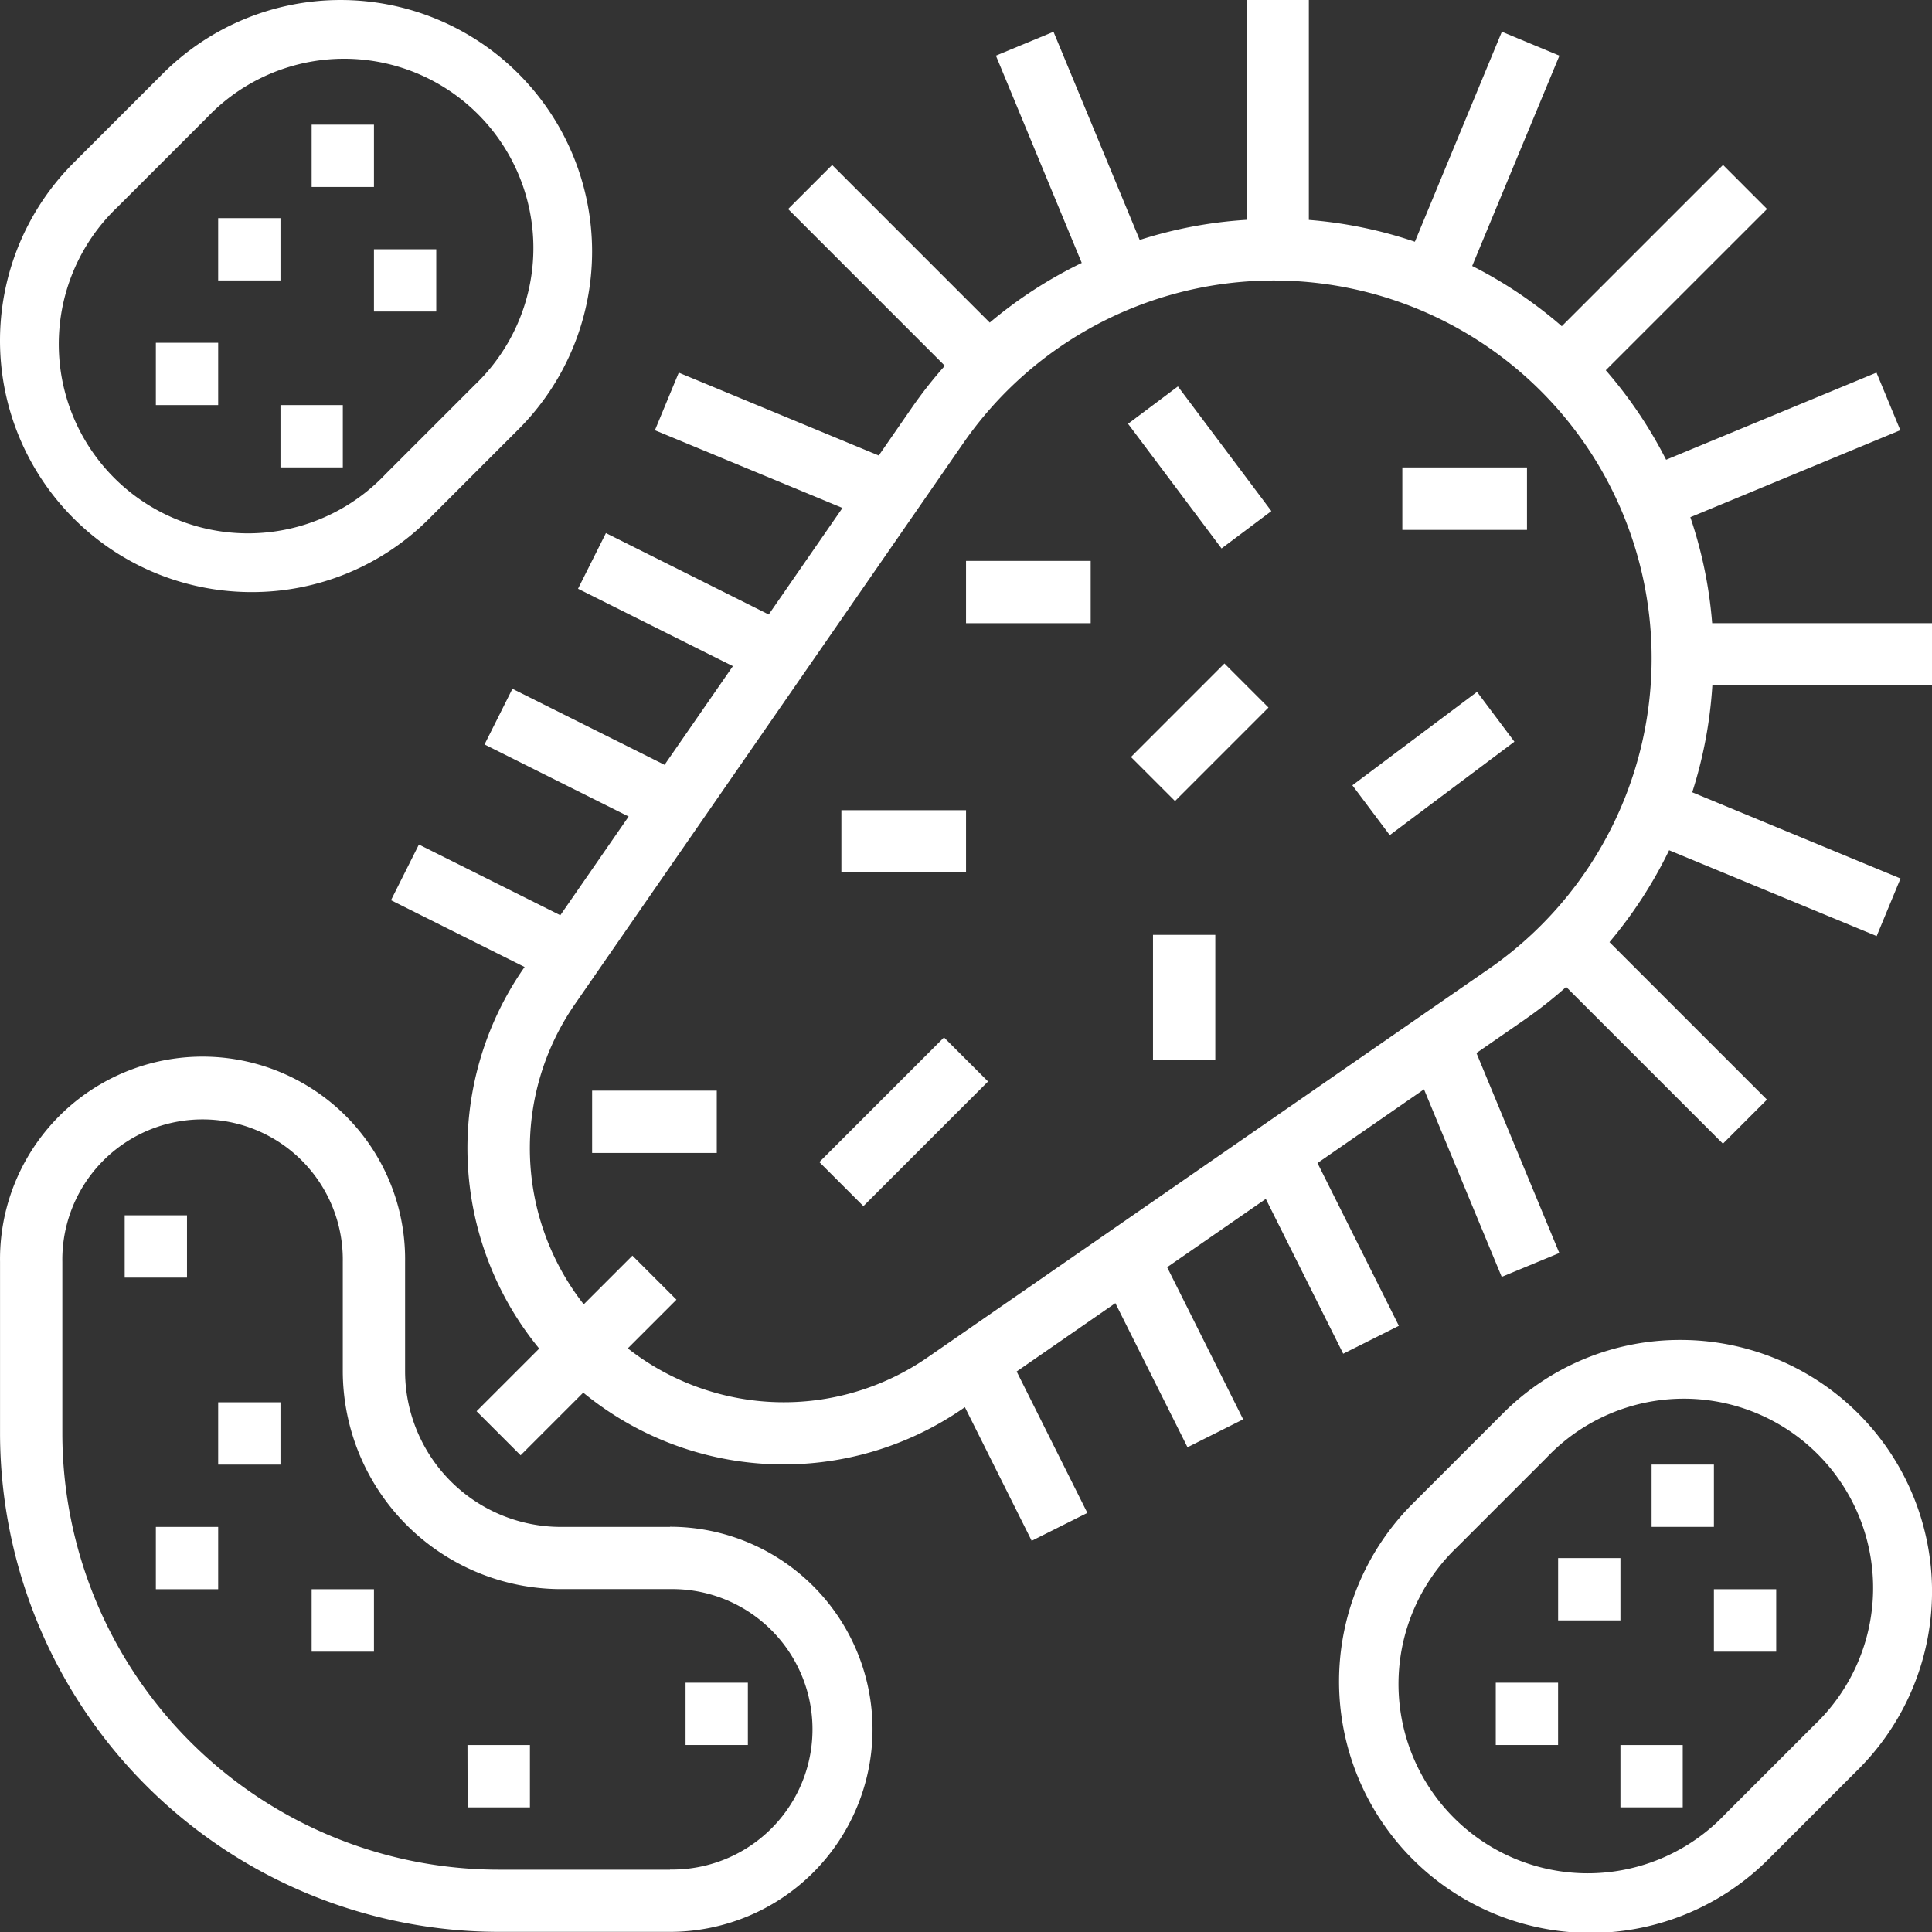 <svg xmlns="http://www.w3.org/2000/svg" width="52.062" height="52.062" viewBox="0 0 52.062 52.062">
    <rect x="0" y="0" width="52.062" height="52.062" fill="#333333" stroke="none"/>
    <defs>
        <style>
            .cls-1{fill:#fff}
        </style>
    </defs>
    <g id="Grupo_191" data-name="Grupo 191" transform="translate(-559.838 -2269.33)">
        <g id="ico-doencas" transform="translate(559.839 2269.33)">
            <path id="Caminho_498" d="M127.567 16.794a11.764 11.764 0 0 0-.588-2.857l5.659-2.344-.643-1.552-5.669 2.348a11.874 11.874 0 0 0-1.626-2.412l4.346-4.345-1.186-1.187-4.345 4.345a11.855 11.855 0 0 0-2.415-1.623l2.351-5.667L121.9.855l-2.344 5.659a11.787 11.787 0 0 0-2.857-.588V0h-1.679v5.924a11.789 11.789 0 0 0-2.879.542l-2.323-5.61-1.552.643 2.313 5.586a11.835 11.835 0 0 0-2.479 1.608l-4.247-4.247-1.187 1.187 4.224 4.224a11.7 11.7 0 0 0-.89 1.131l-.891 1.287-5.389-2.233-.643 1.552 5.054 2.094-1.987 2.871-4.387-2.194-.752 1.5 4.173 2.086-1.841 2.659-4.1-2.049-.752 1.5 3.884 1.942-1.841 2.66-3.811-1.905-.752 1.5 3.6 1.8-.027.039a8.508 8.508 0 0 0 .421 10.244l-1.688 1.688 1.187 1.187 1.688-1.688a8.506 8.506 0 0 0 10.245.419l.039-.027 1.8 3.6 1.5-.752-1.905-3.81 2.66-1.842L113.429 39l1.5-.752-2.049-4.1 2.659-1.841 2.086 4.172 1.5-.752-2.193-4.386 2.87-1.987 2.094 5.054 1.552-.643-2.233-5.389 1.287-.891a11.847 11.847 0 0 0 1.131-.89l4.224 4.224 1.187-1.187-4.244-4.244a11.868 11.868 0 0 0 1.607-2.476L132 25.225l.643-1.552-5.613-2.323a11.842 11.842 0 0 0 .542-2.878h5.921v-1.679h-5.926zm-6.017 9.314l-15.114 10.463a6.815 6.815 0 0 1-8.09-.236l1.312-1.312-1.187-1.187-1.312 1.312a6.816 6.816 0 0 1-.236-8.091l10.463-15.113a10.18 10.18 0 1 1 14.164 14.165zm0 0" class="cls-1" data-name="Caminho 498" transform="translate(-81.43)"/>
            <path id="Caminho_499" d="M265.267 91.875l1.343-1.007 2.519 3.359-1.343 1.007zm0 0" class="cls-1" data-name="Caminho 499" transform="translate(-234.87 -80.455)"/>
            <path id="Caminho_500" d="M318.011 165.211l3.359-2.518 1.007 1.343-3.359 2.518zm0 0" class="cls-1" data-name="Caminho 500" transform="translate(-281.569 -144.049)"/>
            <path id="Caminho_501" d="M197.85 190.523h3.359v1.677h-3.359zm0 0" class="cls-1" data-name="Caminho 501" transform="translate(-175.178 -168.69)"/>
            <path id="Caminho_502" d="M271.128 219.834h1.679v3.359h-1.679zm0 0" class="cls-1" data-name="Caminho 502" transform="translate(-240.059 -194.642)"/>
            <path id="Caminho_503" d="M192.666 247.319l3.359-3.359 1.187 1.187-3.359 3.359zm0 0" class="cls-1" data-name="Caminho 503" transform="translate(-170.588 -216.004)"/>
            <path id="Caminho_504" d="M139.228 256.473h3.359v1.679h-3.359zm0 0" class="cls-1" data-name="Caminho 504" transform="translate(-123.273 -227.083)"/>
            <path id="Caminho_505" d="M227.161 131.9h3.359v1.679h-3.359zm0 0" class="cls-1" data-name="Caminho 505" transform="translate(-201.13 -116.785)"/>
            <path id="Caminho_506" d="M265.947 158.546l2.519-2.52 1.187 1.187-2.519 2.52zm0 0" class="cls-1" data-name="Caminho 506" transform="translate(-235.472 -138.147)"/>
            <path id="Caminho_507" d="M329.751 109.917h3.359v1.683h-3.359zm0 0" class="cls-1" data-name="Caminho 507" transform="translate(-291.963 -97.321)"/>
            <path id="Caminho_508" d="M18.054 261.741h-2.939a4.2 4.2 0 0 1-4.2-4.2V254.6A5.458 5.458 0 1 0 0 254.6v4.618a13.451 13.451 0 0 0 13.435 13.435h4.618a5.458 5.458 0 1 0 0-10.916zm0 9.237h-4.619a11.769 11.769 0 0 1-11.756-11.757V254.6a3.779 3.779 0 1 1 7.557 0v2.939a5.886 5.886 0 0 0 5.878 5.878h2.939a3.779 3.779 0 1 1 0 7.557zm0 0" class="cls-1" data-name="Caminho 508" transform="translate(0 -220.595)"/>
            <path id="Caminho_509" d="M161.211 395.7h1.679v1.679h-1.679zm0 0" class="cls-1" data-name="Caminho 509" transform="translate(-142.738 -350.356)"/>
            <path id="Caminho_510" d="M109.917 410.356h1.683v1.679h-1.679zm0 0" class="cls-1" data-name="Caminho 510" transform="translate(-97.321 -363.332)"/>
            <path id="Caminho_511" d="M73.278 373.717h1.679v1.683h-1.679zm0 0" class="cls-1" data-name="Caminho 511" transform="translate(-64.881 -330.892)"/>
            <path id="Caminho_512" d="M51.295 329.751h1.679v1.679h-1.679zm0 0" class="cls-1" data-name="Caminho 512" transform="translate(-45.417 -291.963)"/>
            <path id="Caminho_513" d="M29.311 285.784h1.679v1.679h-1.679zm0 0" class="cls-1" data-name="Caminho 513" transform="translate(-25.952 -253.035)"/>
            <path id="Caminho_514" d="M36.639 359.062h1.679v1.679h-1.679zm0 0" class="cls-1" data-name="Caminho 514" transform="translate(-32.44 -317.916)"/>
            <path id="Caminho_515" d="M324.272 315.095a6.735 6.735 0 0 0-4.792 1.985l-2.4 2.4a6.777 6.777 0 1 0 9.583 9.585l2.4-2.4a6.777 6.777 0 0 0-4.791-11.57zm3.6 10.382l-2.4 2.4a5.1 5.1 0 1 1-7.211-7.209l2.4-2.4a5.1 5.1 0 1 1 7.211 7.209zm0 0" class="cls-1" data-name="Caminho 515" transform="translate(-278.987 -278.987)"/>
            <path id="Caminho_516" d="M388.373 344.406h1.679v1.679h-1.679zm0 0" class="cls-1" data-name="Caminho 516" transform="translate(-343.868 -304.94)"/>
            <path id="Caminho_517" d="M403.028 373.717h1.679v1.683h-1.679zm0 0" class="cls-1" data-name="Caminho 517" transform="translate(-356.844 -330.892)"/>
            <path id="Caminho_518" d="M351.734 395.7h1.679v1.679h-1.679zm0 0" class="cls-1" data-name="Caminho 518" transform="translate(-311.428 -350.356)"/>
            <path id="Caminho_519" d="M366.39 366.39h1.679v1.679h-1.679zm0 0" class="cls-1" data-name="Caminho 519" transform="translate(-324.404 -324.404)"/>
            <path id="Caminho_520" d="M381.045 410.356h1.679v1.679h-1.679zm0 0" class="cls-1" data-name="Caminho 520" transform="translate(-337.38 -363.332)"/>
            <path id="Caminho_521" d="M6.777 15.955a6.735 6.735 0 0 0 4.792-1.985l2.4-2.4a6.777 6.777 0 1 0-9.584-9.585l-2.4 2.4a6.777 6.777 0 0 0 4.792 11.57zM3.172 5.573l2.4-2.4a5.1 5.1 0 1 1 7.211 7.209l-2.4 2.4a5.1 5.1 0 1 1-7.211-7.209zm0 0" class="cls-1" data-name="Caminho 521"/>
            <path id="Caminho_522" d="M73.278 29.311h1.679v1.679h-1.679zm0 0" class="cls-1" data-name="Caminho 522" transform="translate(-64.881 -25.952)"/>
            <path id="Caminho_523" d="M87.933 58.622h1.679V60.3h-1.679zm0 0" class="cls-1" data-name="Caminho 523" transform="translate(-77.857 -51.905)"/>
            <path id="Caminho_524" d="M36.639 80.606h1.679v1.679h-1.679zm0 0" class="cls-1" data-name="Caminho 524" transform="translate(-32.44 -71.369)"/>
            <path id="Caminho_525" d="M51.295 51.295h1.679v1.679h-1.679zm0 0" class="cls-1" data-name="Caminho 525" transform="translate(-45.417 -45.417)"/>
            <path id="Caminho_526" d="M65.95 95.261h1.68v1.679h-1.68zm0 0" class="cls-1" data-name="Caminho 526" transform="translate(-58.393 -84.345)"/>
        </g>
    </g>
</svg>
